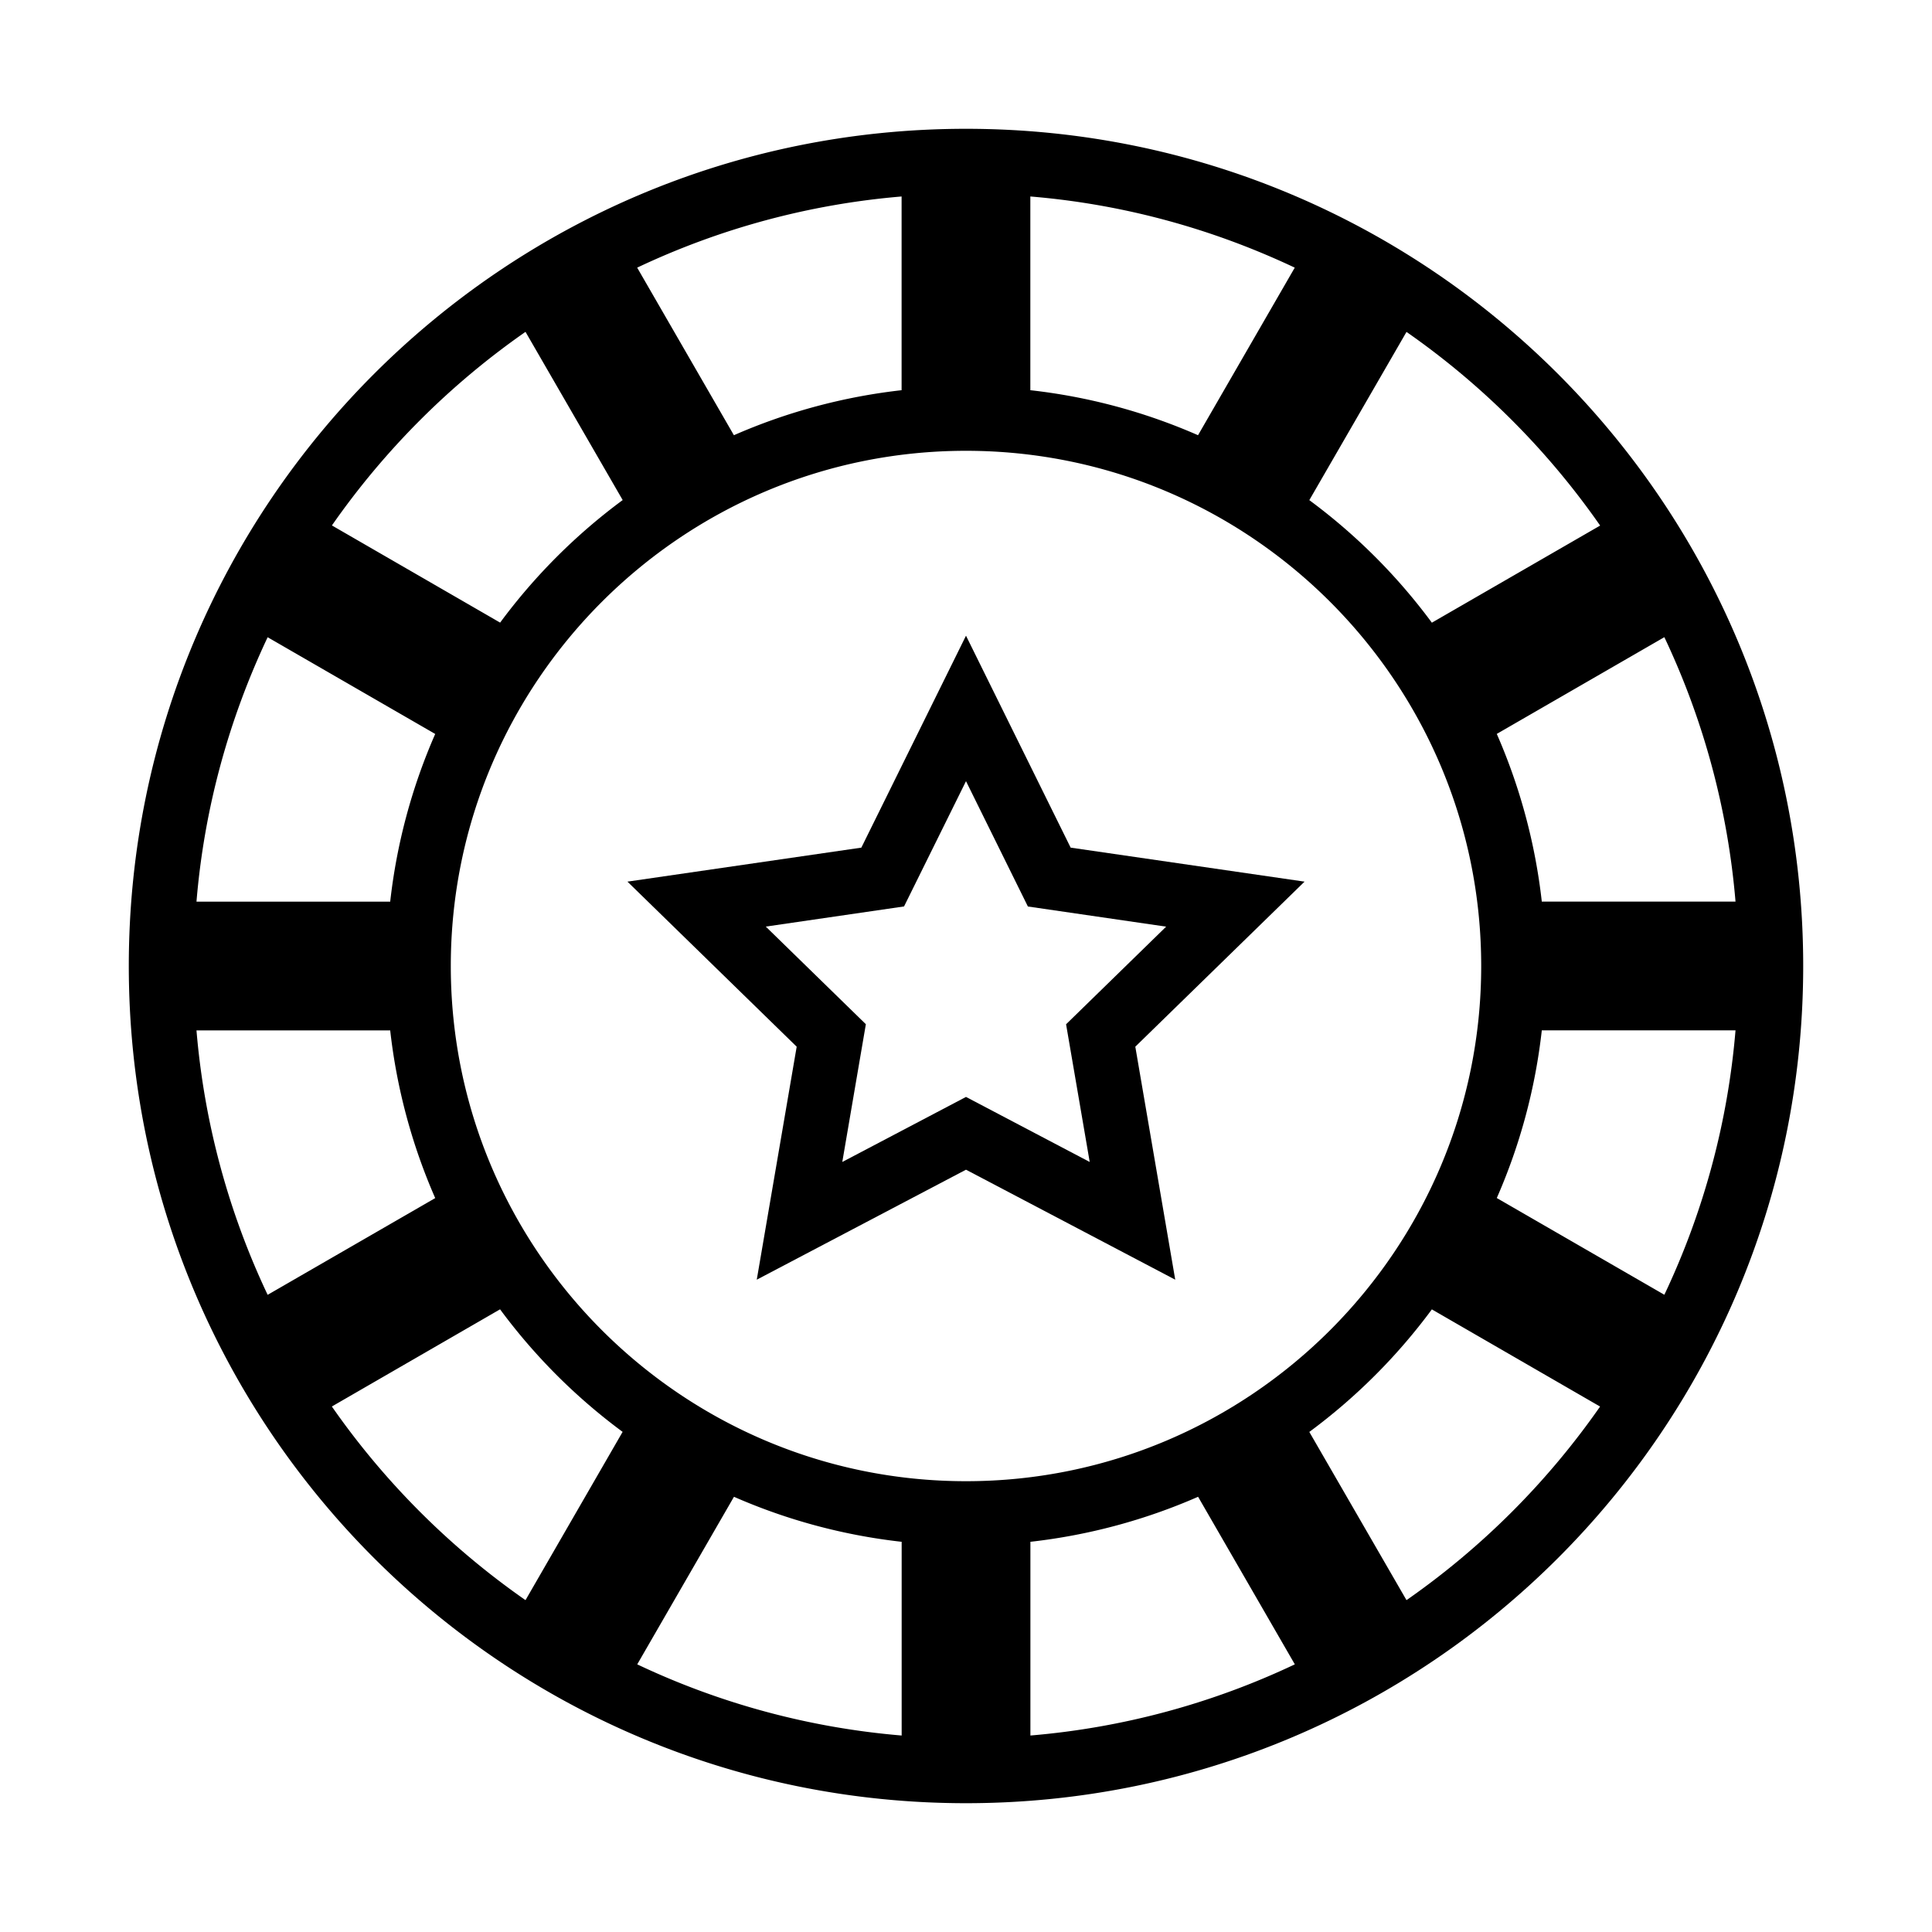 <?xml version="1.0" encoding="UTF-8"?>
<svg data-bbox="2 2 26 26" viewBox="0 0 30 30" xmlns="http://www.w3.org/2000/svg" data-type="shape">
    <g xmlns:xlink="http://www.w3.org/1999/xlink" xmlns="http://www.w3.org/2000/svg">
        <path d="M15 2C7.819 2 2 7.819 2 15s5.819 13 13 13 13-5.819 13-13S22.181 2 15 2zm1 1.051c1.459.121 2.841.508 4.105 1.105l-1.502 2.602a8.958 8.958 0 0 0-2.604-.699V3.051zm-2 0v3.008a8.99 8.99 0 0 0-2.604.699L9.894 4.156A11.91 11.91 0 0 1 14 3.051zM8.16 5.153l1.509 2.612a9.059 9.059 0 0 0-1.903 1.903L5.154 8.159A12.093 12.093 0 0 1 8.16 5.153zM4.156 9.895l2.602 1.502a8.958 8.958 0 0 0-.699 2.604H3.051c.121-1.46.508-2.842 1.105-4.106zM3.051 16h3.008a8.99 8.99 0 0 0 .699 2.604l-2.602 1.502A11.91 11.91 0 0 1 3.051 16zm5.109 8.847a12.084 12.084 0 0 1-3.007-3.007l2.612-1.509a9.059 9.059 0 0 0 1.903 1.903L8.16 24.847zM14 26.949a11.898 11.898 0 0 1-4.105-1.105l1.502-2.602a8.958 8.958 0 0 0 2.604.699v3.008zM7 15c0-4.412 3.588-8 8-8s8 3.588 8 8-3.588 8-8 8-8-3.588-8-8zm9 11.949v-3.008a8.99 8.99 0 0 0 2.604-.699l1.502 2.602A11.91 11.91 0 0 1 16 26.949zm5.84-2.102-1.509-2.612a9.059 9.059 0 0 0 1.903-1.903l2.612 1.509a12.093 12.093 0 0 1-3.006 3.006zm4.004-4.742-2.602-1.502a8.958 8.958 0 0 0 .699-2.604h3.008a11.898 11.898 0 0 1-1.105 4.106zM26.949 14h-3.008a8.99 8.99 0 0 0-.699-2.604l2.602-1.502A11.91 11.91 0 0 1 26.949 14zm-4.715-4.331a9.059 9.059 0 0 0-1.903-1.903l1.509-2.612a12.084 12.084 0 0 1 3.007 3.007l-2.613 1.508z"/>
        <path d="M16.625 13.162 15 9.871l-1.625 3.291-3.632.528 2.628 2.563-.62 3.618L15 18.163l3.249 1.708-.62-3.618 2.628-2.563-3.632-.528zm.296 4.881L15 17.033l-1.921 1.01.366-2.139-1.554-1.516 2.147-.313L15 12.13l.961 1.946 2.147.313-1.554 1.516.367 2.138z"/>
    </g>
</svg>
